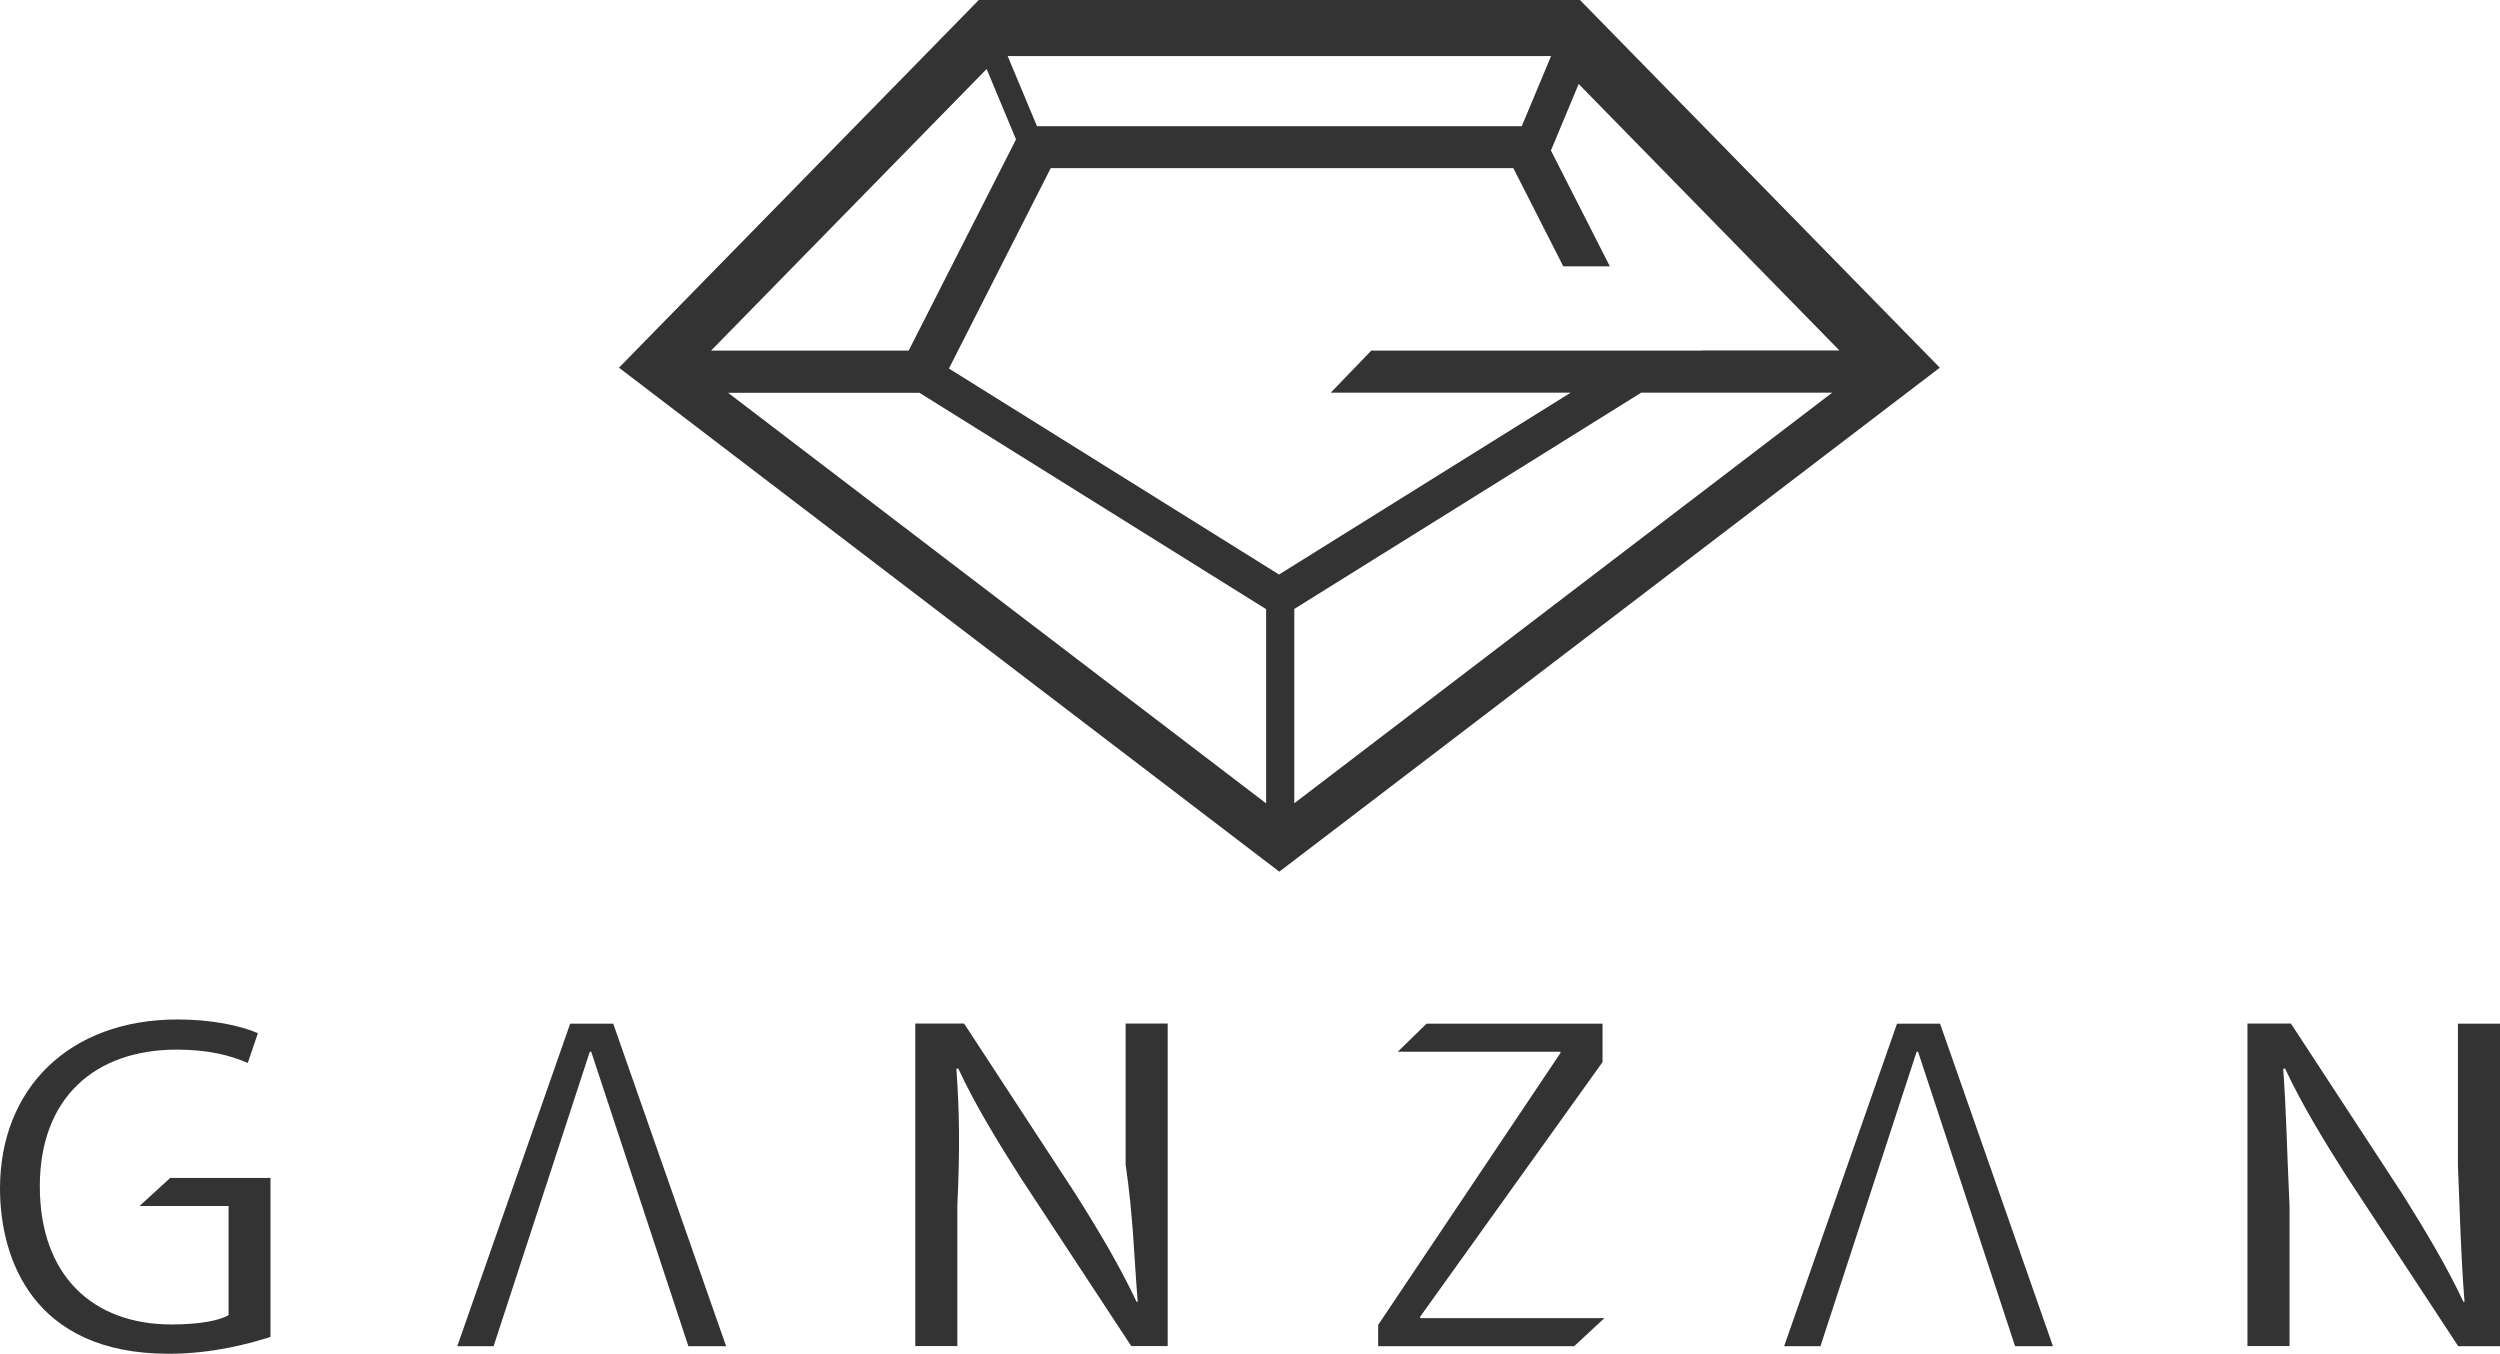 <?xml version="1.0" encoding="UTF-8"?>
<svg id="_レイヤー_2" data-name="レイヤー 2" xmlns="http://www.w3.org/2000/svg" viewBox="0 0 178.28 96.54">
  <defs>
    <style>
      .cls-1 {
        fill: #333;
        stroke-width: 0px;
      }
    </style>
  </defs>
  <g id="design">
    <g>
      <path class="cls-1" d="m112.67,0h-42.87l-25.66,26.22,47.09,35.94,47.1-35.94L112.67,0Zm-4.15,9h-34.57l-2.09-5h38.75l-2.09,5Zm-36.06.93l-7.66,15.07h-14.09l19.65-20.08,2.09,5.01Zm-6.91,18.07l24.74,15.44v13.85l-38.37-29.28h13.62Zm26.74,15.43l24.75-15.43h13.62l-38.36,29.28v-13.85Zm29.05-18.43h-23.55l-2.89,3h17.11l-20.8,12.97-23.54-14.69,7.26-14.29h32.99l3.56,7h3.32s-4.2-8.26-4.2-8.26l1.98-4.74,18.59,19h-9.83Z"/>
      <path class="cls-1" d="m12.6,74.85c2.3,0,3.86.43,5.07.95l.72-2.12c-1.24-.55-3.35-.98-5.72-.98-7.76,0-12.67,4.94-12.67,12.06,0,4.94,2.31,11.78,12.02,11.78,3.12,0,5.72-.71,7.27-1.2v-11.34h-7.15l-2.19,2h6.35v7.78c-.59.37-1.99.67-4.07.67-5.65,0-9.39-3.53-9.39-9.85s3.93-9.75,9.78-9.75Z"/>
      <polygon class="cls-1" points="42.16 75 49.09 96 51.78 96 43.73 73 40.66 73 32.61 96 35.2 96 42.06 75 42.16 75"/>
      <polygon class="cls-1" points="138.35 73 135.28 73 127.23 96 129.82 96 136.68 75 136.78 75 143.7 96 146.4 96 138.35 73"/>
      <path class="cls-1" d="m80.28,83.1c.53,3.68.59,6.47.85,9.72l-.07.03c-1.14-2.42-2.56-4.85-4.32-7.64l-7.99-12.22h-3.48v23h3v-10.01c.19-4.05.15-6.78-.07-9.76l.13-.03c1.2,2.58,2.79,5.18,4.45,7.79l7.89,12.01h2.6v-23h-3v10.1Z"/>
      <polygon class="cls-1" points="101.28 93.89 114.28 75.74 114.28 73 101.73 73 99.68 75 111.28 75 111.28 75.09 98.28 94.48 98.28 96 112.26 96 114.41 94 101.28 94 101.28 93.89"/>
      <path class="cls-1" d="m167.41,83.99l7.89,12.01h2.98v-23h-3v10.1c.15,3.68.21,6.47.47,9.72l-.07.03c-1.14-2.42-2.57-4.85-4.32-7.64l-7.99-12.22h-3.1v23h3v-10.01c-.19-4.05-.23-6.78-.45-9.76l.13-.03c1.2,2.58,2.79,5.18,4.45,7.79Z"/>
    </g>
  </g>
</svg>